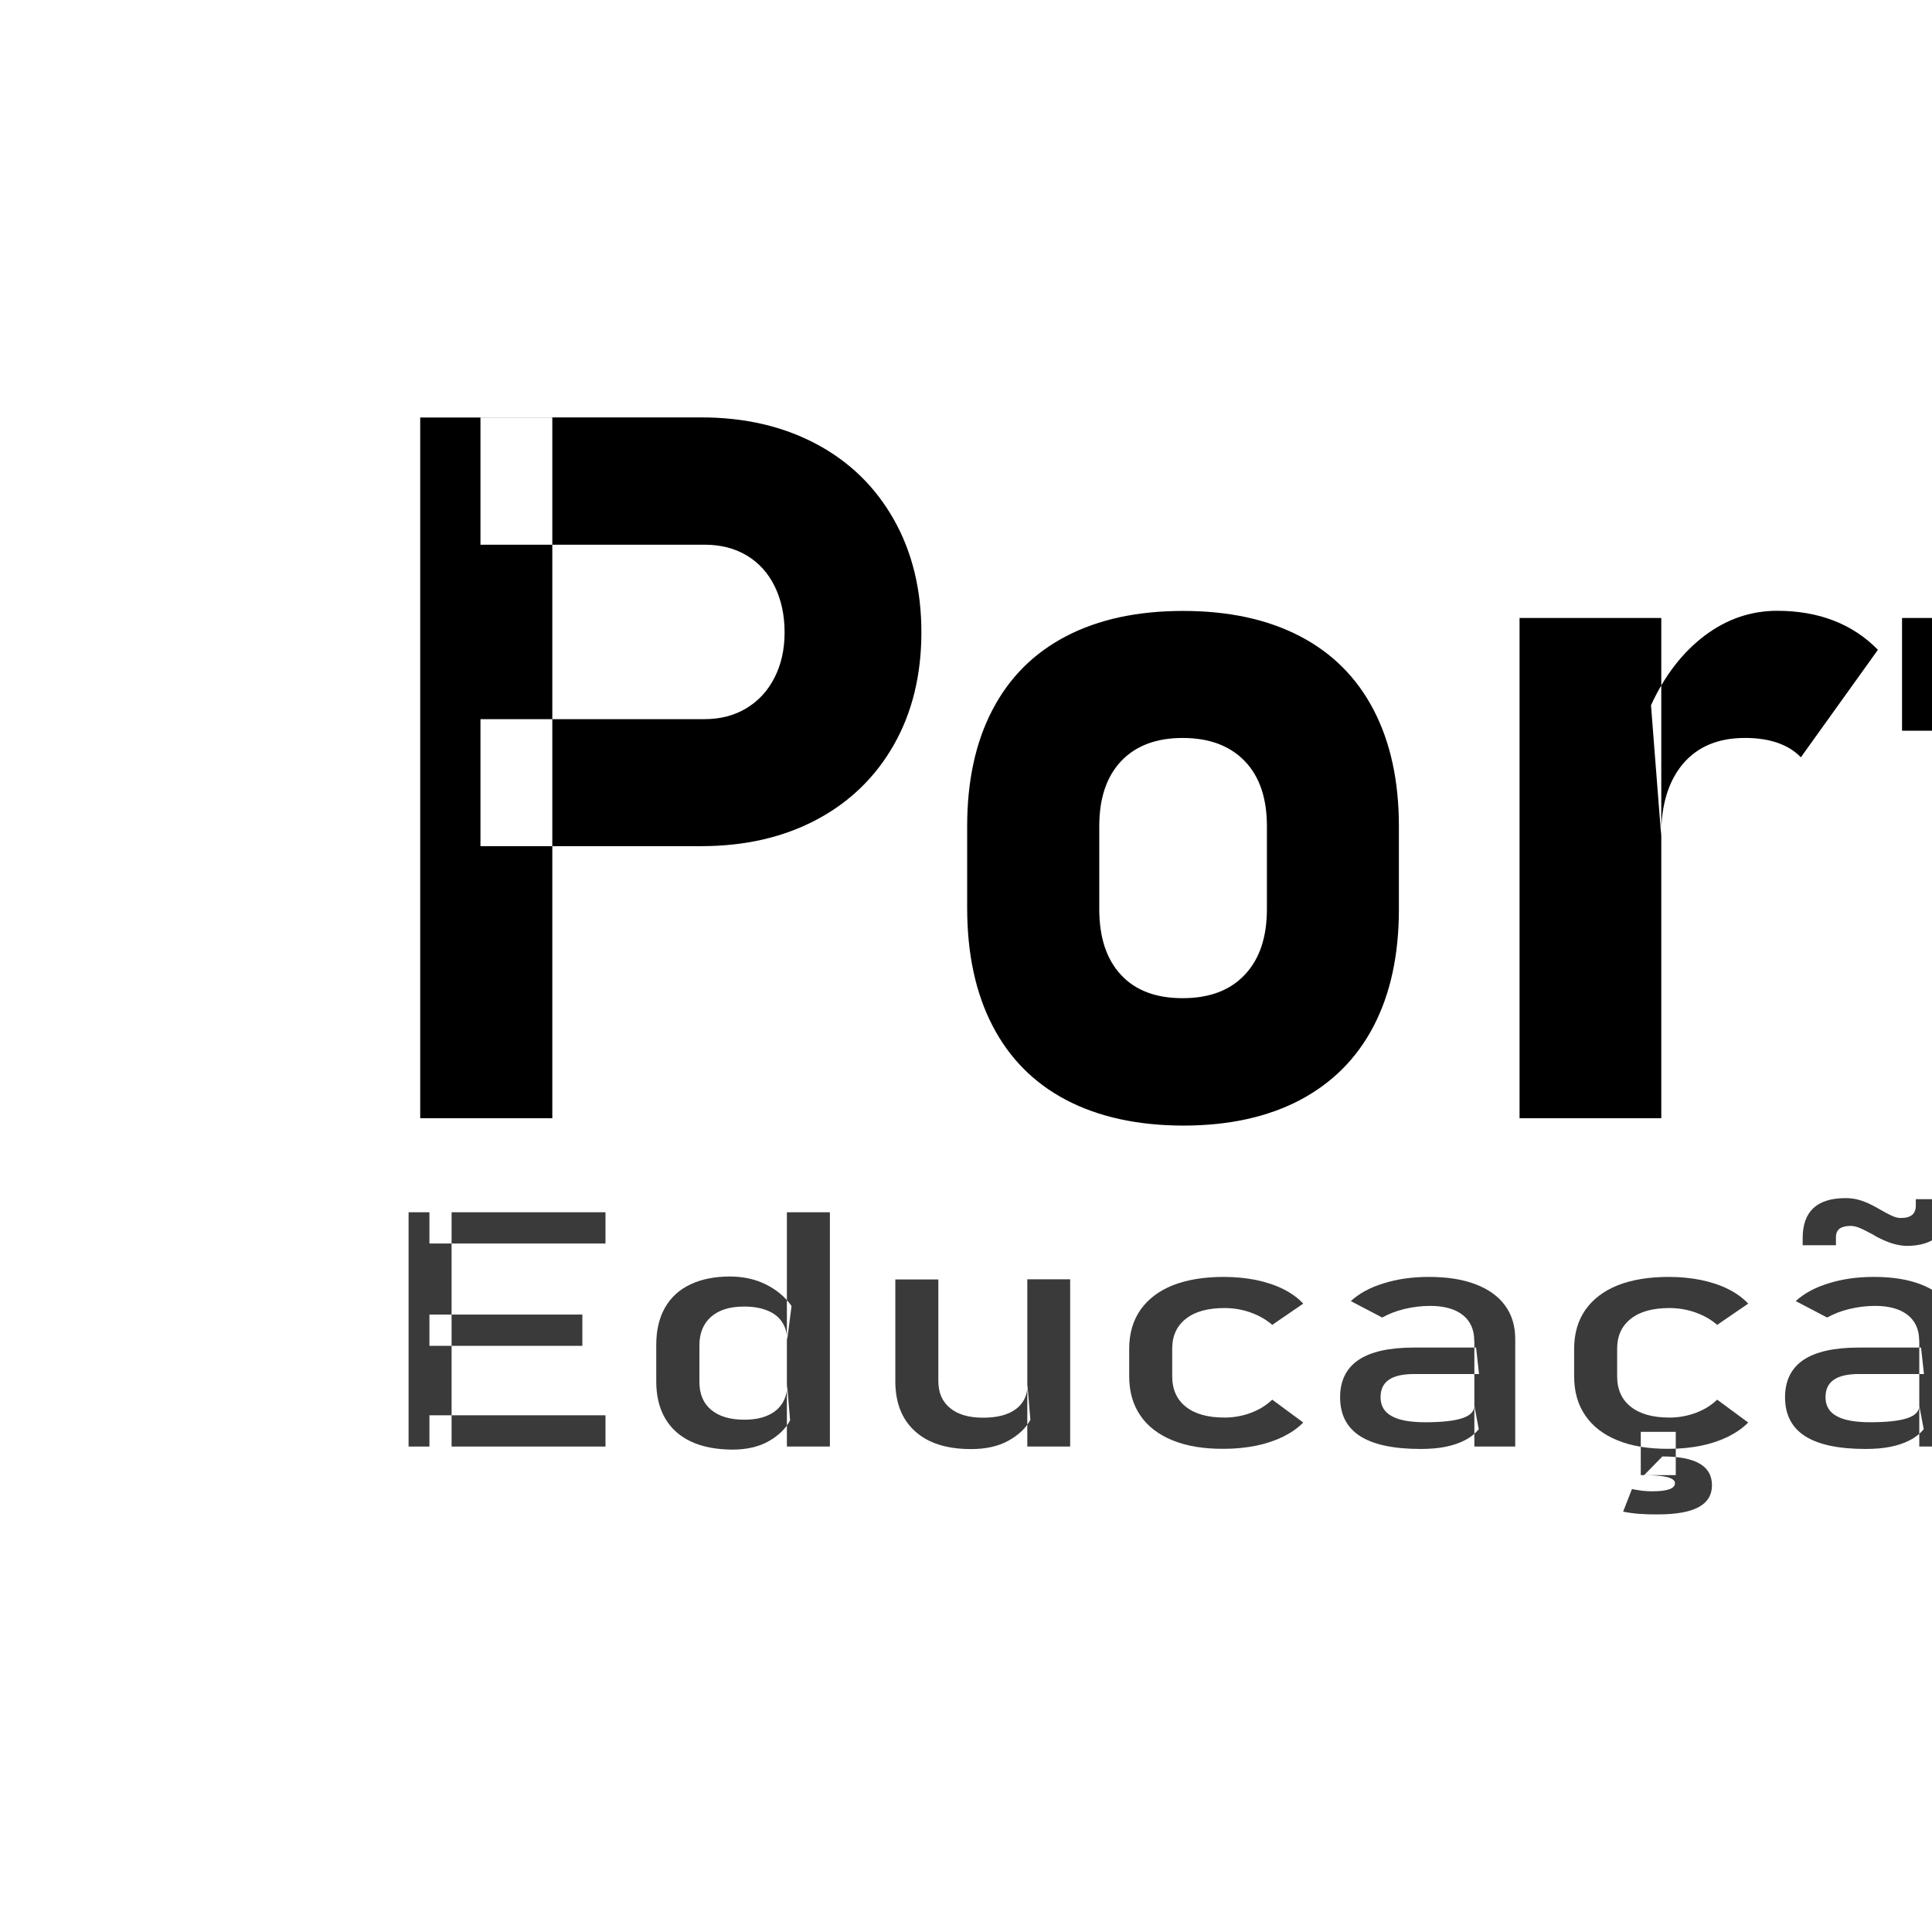 <svg width="200" height="200" preserveAspectRatio="xMinYMin meet" viewBox="75.5 0.0 96.0 96.0" xmlns="http://www.w3.org/2000/svg" version="1.0" fill-rule="evenodd" xmlns:xlink="http://www.w3.org/1999/xlink"><title>...</title><desc>...</desc><g id="group" transform="scale(1,-1) translate(0,-96)" clip="0 0 247 96"><g transform=""><g transform=" matrix(1,0,0,-1,0,96)"><g transform=""><path d="M 74.603 0 L 74.603 96 " style="stroke: rgb(0%,0%,0%); stroke-linecap: butt; stroke-width: 1; fill: none; fill-rule: evenodd;"/></g><g transform=""><path d="M 96.38 20.747 L 102.944 20.747 L 102.944 55.566 L 96.38 55.566 L 96.38 20.747 Z M 99.374 35.734 L 110.511 35.734 C 111.294 35.734 111.984 35.554 112.581 35.196 C 113.179 34.838 113.65 34.333 113.982 33.676 C 114.32 33.019 114.486 32.269 114.486 31.426 C 114.486 30.563 114.32 29.8 113.995 29.136 C 113.67 28.473 113.205 27.962 112.608 27.603 C 112.011 27.245 111.314 27.066 110.511 27.066 L 99.374 27.066 L 99.374 20.74 L 110.338 20.74 C 112.508 20.74 114.42 21.185 116.073 22.068 C 117.725 22.95 119.006 24.205 119.916 25.818 C 120.825 27.43 121.283 29.296 121.283 31.419 C 121.283 33.543 120.825 35.408 119.916 37.008 C 119.006 38.608 117.725 39.855 116.073 40.731 C 114.42 41.608 112.508 42.045 110.338 42.045 L 99.374 42.045 L 99.374 35.734 Z " style="stroke: none; stroke-linecap: butt; stroke-width: 1; fill: rgb(0%,0%,0%); fill-rule: evenodd;"/></g><g transform=""><path d="M 128.476 54.656 C 126.87 53.813 125.649 52.579 124.813 50.959 C 123.976 49.34 123.558 47.388 123.558 45.105 L 123.558 41.056 C 123.558 38.806 123.976 36.875 124.813 35.276 C 125.649 33.669 126.87 32.448 128.476 31.612 C 130.083 30.776 132.014 30.357 134.284 30.357 C 136.554 30.357 138.485 30.776 140.091 31.612 C 141.698 32.448 142.919 33.669 143.755 35.276 C 144.591 36.882 145.01 38.806 145.01 41.056 L 145.01 45.178 C 145.01 47.448 144.591 49.38 143.755 50.986 C 142.919 52.592 141.698 53.813 140.091 54.663 C 138.485 55.506 136.554 55.93 134.284 55.93 C 132.021 55.924 130.083 55.499 128.476 54.656 Z M 137.35 48.437 C 138.087 47.66 138.452 46.572 138.452 45.172 L 138.452 41.05 C 138.452 39.663 138.087 38.581 137.35 37.818 C 136.614 37.054 135.585 36.669 134.264 36.669 C 132.956 36.669 131.934 37.054 131.211 37.818 C 130.487 38.581 130.122 39.663 130.122 41.05 L 130.122 45.172 C 130.122 46.579 130.481 47.667 131.198 48.437 C 131.914 49.214 132.937 49.599 134.264 49.599 C 135.591 49.599 136.62 49.214 137.35 48.437 Z " style="stroke: none; stroke-linecap: butt; stroke-width: 1; fill: rgb(0%,0%,0%); fill-rule: evenodd;"/></g><g transform=""><path d="M 151.006 30.708 L 158.048 30.708 L 158.048 55.564 L 151.006 55.564 L 151.006 30.708 Z M 163.815 36.907 C 163.351 36.748 162.82 36.668 162.209 36.668 C 160.882 36.668 159.86 37.093 159.13 37.949 C 158.406 38.805 158.041 39.987 158.041 41.507 L 157.537 35.042 C 158.22 33.555 159.116 32.407 160.205 31.584 C 161.3 30.761 162.501 30.35 163.809 30.35 C 164.844 30.35 165.787 30.516 166.623 30.841 C 167.459 31.166 168.189 31.651 168.813 32.288 L 164.983 37.631 C 164.672 37.305 164.28 37.066 163.815 36.907 Z " style="stroke: none; stroke-linecap: butt; stroke-width: 1; fill: rgb(0%,0%,0%); fill-rule: evenodd;"/></g><g transform=""><path d="M 170.011 30.707 L 182.177 30.707 L 182.177 36.309 L 170.011 36.309 L 170.011 30.707 Z M 174.1 54.017 C 173.084 52.908 172.58 51.269 172.58 49.099 L 172.58 23.473 L 179.144 23.473 L 179.144 47.466 C 179.144 48.07 179.263 48.541 179.502 48.867 C 179.741 49.192 180.093 49.358 180.558 49.358 L 182.184 49.358 L 182.184 55.683 L 178.878 55.683 C 176.701 55.683 175.108 55.125 174.1 54.017 Z " style="stroke: none; stroke-linecap: butt; stroke-width: 1; fill: rgb(0%,0%,0%); fill-rule: evenodd;"/></g><g transform=""><path d="M 188.711 54.02 C 187.397 52.753 186.733 50.821 186.733 48.239 C 186.733 45.784 187.47 43.939 188.95 42.711 C 190.423 41.483 192.64 40.866 195.594 40.866 L 201.819 40.866 L 202.158 45.87 L 195.62 45.87 C 194.631 45.87 193.888 46.062 193.39 46.454 C 192.892 46.846 192.647 47.443 192.647 48.239 C 192.647 49.056 192.959 49.653 193.582 50.045 C 194.206 50.436 195.149 50.629 196.41 50.629 C 198.169 50.629 199.47 50.43 200.326 50.032 C 201.182 49.633 201.607 49.009 201.607 48.166 L 202.111 51.784 C 202.018 52.68 201.607 53.436 200.877 54.06 C 200.153 54.684 199.237 55.149 198.149 55.461 C 197.054 55.773 195.899 55.925 194.691 55.925 C 192.016 55.925 190.025 55.288 188.711 54.02 Z M 201.6 39.81 C 201.6 38.662 201.215 37.773 200.452 37.155 C 199.689 36.532 198.6 36.22 197.193 36.22 C 196.264 36.22 195.348 36.372 194.439 36.678 C 193.529 36.983 192.72 37.401 192.023 37.945 L 187.954 33.943 C 188.943 32.808 190.251 31.925 191.883 31.295 C 193.509 30.664 195.315 30.346 197.293 30.346 C 199.463 30.346 201.315 30.711 202.848 31.434 C 204.381 32.158 205.549 33.213 206.359 34.593 C 207.162 35.974 207.567 37.64 207.567 39.585 L 207.567 55.56 L 201.607 55.56 L 201.607 39.81 L 201.6 39.81 Z " style="stroke: none; stroke-linecap: butt; stroke-width: 1; fill: rgb(0%,0%,0%); fill-rule: evenodd;"/></g><g transform=""><path d="M 220.594 47.35 C 220.594 47.954 220.767 48.425 221.112 48.75 C 221.457 49.075 221.948 49.241 222.585 49.241 L 223.687 49.241 L 223.687 55.567 L 220.335 55.567 C 218.338 55.567 216.791 54.989 215.689 53.841 C 214.588 52.693 214.037 51.073 214.037 48.983 L 214.037 20.748 L 220.601 20.748 L 220.601 47.35 L 220.594 47.35 Z " style="stroke: none; stroke-linecap: butt; stroke-width: 1; fill: rgb(0%,0%,0%); fill-rule: evenodd;"/></g><g transform=""><path d="M 95.802 60.236 L 97.939 60.236 L 97.939 71.878 L 95.802 71.878 L 95.802 60.236 Z M 96.838 60.236 L 105.586 60.236 L 105.586 61.789 L 96.838 61.789 L 96.838 60.236 Z M 96.838 65.32 L 104.437 65.32 L 104.437 66.874 L 96.838 66.874 L 96.838 65.32 Z M 96.838 70.325 L 105.586 70.325 L 105.586 71.878 L 96.838 71.878 L 96.838 70.325 Z " style="stroke: none; stroke-linecap: butt; stroke-width: 1; fill: rgb(23%,23%,23%); fill-rule: evenodd;"/></g><g transform=""><path d="M 109.828 71.626 C 109.264 71.36 108.839 70.975 108.547 70.471 C 108.255 69.966 108.109 69.356 108.109 68.646 L 108.109 66.814 C 108.109 66.097 108.255 65.486 108.54 64.982 C 108.826 64.478 109.244 64.086 109.795 63.827 C 110.346 63.562 111.003 63.429 111.773 63.429 C 112.416 63.429 113.007 63.555 113.538 63.814 C 114.069 64.073 114.507 64.431 114.832 64.896 L 114.613 66.595 C 114.613 66.243 114.527 65.938 114.361 65.692 C 114.195 65.44 113.95 65.247 113.631 65.121 C 113.312 64.989 112.927 64.922 112.476 64.922 C 111.773 64.922 111.222 65.088 110.837 65.427 C 110.452 65.765 110.253 66.236 110.253 66.847 L 110.253 68.659 C 110.253 69.263 110.445 69.728 110.837 70.053 C 111.222 70.378 111.773 70.544 112.476 70.544 C 112.927 70.544 113.319 70.478 113.631 70.338 C 113.95 70.205 114.189 70.006 114.361 69.747 C 114.527 69.489 114.613 69.183 114.613 68.825 L 114.759 70.577 C 114.54 70.989 114.189 71.334 113.697 71.612 C 113.206 71.891 112.596 72.031 111.879 72.031 C 111.069 72.024 110.392 71.891 109.828 71.626 Z M 114.6 60.236 L 116.737 60.236 L 116.737 71.878 L 114.6 71.878 L 114.6 60.236 Z " style="stroke: none; stroke-linecap: butt; stroke-width: 1; fill: rgb(23%,23%,23%); fill-rule: evenodd;"/></g><g transform=""><path d="M 122.126 68.619 C 122.126 69.203 122.318 69.648 122.71 69.967 C 123.095 70.285 123.645 70.445 124.349 70.445 C 125.046 70.445 125.59 70.305 125.975 70.02 C 126.36 69.734 126.553 69.336 126.553 68.812 L 126.699 70.551 C 126.473 70.962 126.115 71.307 125.61 71.586 C 125.106 71.865 124.488 72.004 123.752 72.004 C 122.55 72.004 121.621 71.712 120.971 71.121 C 120.314 70.531 119.988 69.701 119.988 68.626 L 119.988 63.575 L 122.126 63.575 L 122.126 68.619 Z M 126.546 63.568 L 128.676 63.568 L 128.676 71.878 L 126.546 71.878 L 126.546 63.568 Z " style="stroke: none; stroke-linecap: butt; stroke-width: 1; fill: rgb(23%,23%,23%); fill-rule: evenodd;"/></g><g transform=""><path d="M 133.772 71.573 C 133.069 71.288 132.531 70.876 132.166 70.339 C 131.794 69.801 131.609 69.15 131.609 68.387 L 131.609 67.02 C 131.609 66.27 131.794 65.626 132.166 65.089 C 132.538 64.558 133.075 64.146 133.772 63.867 C 134.476 63.589 135.319 63.449 136.314 63.449 C 136.879 63.449 137.41 63.502 137.914 63.602 C 138.412 63.708 138.863 63.854 139.261 64.053 C 139.66 64.252 139.991 64.491 140.257 64.777 L 138.717 65.832 C 138.412 65.567 138.047 65.361 137.635 65.215 C 137.224 65.069 136.792 64.996 136.348 64.996 C 135.525 64.996 134.881 65.168 134.429 65.527 C 133.978 65.878 133.746 66.376 133.746 67.013 L 133.746 68.381 C 133.746 69.038 133.971 69.542 134.423 69.9 C 134.874 70.259 135.511 70.438 136.348 70.438 C 136.799 70.438 137.237 70.359 137.648 70.206 C 138.06 70.053 138.418 69.834 138.717 69.549 L 140.257 70.684 C 139.985 70.963 139.646 71.195 139.248 71.394 C 138.85 71.586 138.398 71.739 137.901 71.839 C 137.403 71.938 136.872 71.991 136.314 71.991 C 135.319 71.998 134.476 71.859 133.772 71.573 Z " style="stroke: none; stroke-linecap: butt; stroke-width: 1; fill: rgb(23%,23%,23%); fill-rule: evenodd;"/></g><g transform=""><path d="M 143.085 71.361 C 142.421 70.936 142.089 70.292 142.089 69.429 C 142.089 68.606 142.395 67.989 142.999 67.578 C 143.609 67.166 144.525 66.96 145.753 66.96 L 148.846 66.96 L 148.992 68.275 L 145.766 68.275 C 145.209 68.275 144.791 68.367 144.512 68.56 C 144.233 68.752 144.1 69.038 144.1 69.429 C 144.1 69.854 144.286 70.166 144.651 70.365 C 145.016 70.571 145.574 70.671 146.324 70.671 C 147.14 70.671 147.751 70.604 148.156 70.471 C 148.56 70.339 148.76 70.126 148.76 69.847 L 148.979 71.016 C 148.793 71.241 148.56 71.427 148.282 71.567 C 148.003 71.713 147.684 71.819 147.319 71.892 C 146.954 71.965 146.549 71.998 146.091 71.998 C 144.751 71.998 143.749 71.785 143.085 71.361 Z M 148.753 66.609 C 148.753 66.064 148.56 65.639 148.182 65.341 C 147.804 65.042 147.26 64.889 146.563 64.889 C 146.131 64.889 145.706 64.943 145.288 65.042 C 144.87 65.142 144.505 65.288 144.18 65.467 L 142.62 64.651 C 143.032 64.272 143.576 63.974 144.253 63.768 C 144.93 63.555 145.673 63.449 146.503 63.449 C 147.406 63.449 148.176 63.569 148.819 63.814 C 149.463 64.06 149.954 64.412 150.286 64.87 C 150.625 65.334 150.791 65.885 150.791 66.535 L 150.791 71.878 L 148.76 71.878 L 148.76 66.609 L 148.753 66.609 Z " style="stroke: none; stroke-linecap: butt; stroke-width: 1; fill: rgb(23%,23%,23%); fill-rule: evenodd;"/></g><g transform=""><path d="M 155.881 71.573 C 155.178 71.288 154.64 70.876 154.275 70.339 C 153.903 69.801 153.718 69.15 153.718 68.387 L 153.718 67.02 C 153.718 66.27 153.903 65.626 154.275 65.089 C 154.647 64.558 155.184 64.146 155.881 63.867 C 156.585 63.589 157.428 63.449 158.423 63.449 C 158.987 63.449 159.518 63.502 160.023 63.602 C 160.521 63.708 160.972 63.854 161.37 64.053 C 161.768 64.252 162.1 64.491 162.366 64.777 L 160.826 65.832 C 160.521 65.567 160.156 65.361 159.744 65.215 C 159.333 65.069 158.901 64.996 158.456 64.996 C 157.633 64.996 156.99 65.168 156.538 65.527 C 156.087 65.878 155.855 66.376 155.855 67.013 L 155.855 68.381 C 155.855 69.038 156.08 69.542 156.532 69.9 C 156.983 70.259 157.62 70.438 158.456 70.438 C 158.908 70.438 159.346 70.359 159.757 70.206 C 160.169 70.053 160.527 69.834 160.826 69.549 L 162.366 70.684 C 162.094 70.963 161.755 71.195 161.357 71.394 C 160.959 71.586 160.507 71.739 160.01 71.839 C 159.512 71.938 158.981 71.991 158.423 71.991 C 157.434 71.998 156.585 71.859 155.881 71.573 Z M 156.153 75.111 L 156.591 73.989 C 156.93 74.062 157.255 74.102 157.587 74.102 C 157.972 74.102 158.257 74.069 158.443 74.002 C 158.629 73.936 158.729 73.836 158.729 73.697 C 158.729 73.564 158.602 73.465 158.35 73.398 C 158.098 73.332 157.713 73.299 157.195 73.299 L 158.105 72.37 C 158.928 72.37 159.545 72.489 159.956 72.728 C 160.368 72.967 160.567 73.325 160.567 73.803 C 160.567 74.288 160.341 74.653 159.897 74.892 C 159.452 75.131 158.775 75.25 157.872 75.25 C 157.182 75.257 156.605 75.21 156.153 75.111 Z M 157.029 71.148 L 158.768 71.148 L 158.768 73.299 L 157.029 73.299 L 157.029 71.148 Z " style="stroke: none; stroke-linecap: butt; stroke-width: 1; fill: rgb(23%,23%,23%); fill-rule: evenodd;"/></g><g transform=""><path d="M 165.194 71.361 C 164.53 70.936 164.198 70.292 164.198 69.429 C 164.198 68.606 164.503 67.989 165.107 67.577 C 165.718 67.166 166.634 66.96 167.862 66.96 L 170.955 66.96 L 171.101 68.274 L 167.875 68.274 C 167.318 68.274 166.899 68.367 166.621 68.56 C 166.342 68.752 166.209 69.038 166.209 69.429 C 166.209 69.854 166.395 70.166 166.76 70.365 C 167.125 70.571 167.683 70.67 168.433 70.67 C 169.249 70.67 169.86 70.604 170.265 70.471 C 170.669 70.338 170.868 70.126 170.868 69.847 L 171.088 71.016 C 170.902 71.241 170.669 71.427 170.391 71.566 C 170.112 71.712 169.793 71.819 169.428 71.892 C 169.063 71.965 168.658 71.998 168.2 71.998 C 166.86 71.998 165.857 71.785 165.194 71.361 Z M 170.862 66.608 C 170.862 66.064 170.669 65.639 170.291 65.341 C 169.913 65.042 169.368 64.889 168.672 64.889 C 168.24 64.889 167.815 64.942 167.397 65.042 C 166.979 65.142 166.614 65.288 166.289 65.467 L 164.729 64.65 C 165.141 64.272 165.685 63.974 166.362 63.768 C 167.039 63.555 167.782 63.449 168.612 63.449 C 169.514 63.449 170.284 63.569 170.928 63.814 C 171.572 64.06 172.063 64.412 172.395 64.87 C 172.734 65.334 172.899 65.885 172.899 66.535 L 172.899 71.878 L 170.868 71.878 L 170.868 66.608 L 170.862 66.608 Z M 169.561 61.797 C 169.342 61.73 169.123 61.644 168.904 61.531 L 168.791 61.478 C 168.758 61.458 168.718 61.438 168.678 61.411 C 168.638 61.385 168.599 61.372 168.565 61.345 C 168.293 61.199 168.074 61.086 167.915 61.02 C 167.756 60.954 167.603 60.914 167.464 60.914 C 167.218 60.914 167.039 60.96 166.913 61.047 C 166.793 61.139 166.727 61.279 166.727 61.465 L 166.727 61.876 L 165.074 61.876 L 165.074 61.518 C 165.074 60.854 165.253 60.363 165.605 60.031 C 165.964 59.699 166.495 59.533 167.211 59.533 C 167.477 59.533 167.729 59.573 167.975 59.653 C 168.214 59.732 168.466 59.845 168.725 59.991 L 168.811 60.038 L 168.924 60.104 C 169.169 60.243 169.368 60.35 169.521 60.416 C 169.674 60.489 169.82 60.522 169.959 60.522 C 170.205 60.522 170.384 60.469 170.51 60.37 C 170.63 60.27 170.696 60.111 170.696 59.905 L 170.696 59.586 L 172.349 59.586 L 172.349 59.858 C 172.349 60.542 172.169 61.053 171.818 61.398 C 171.466 61.737 170.935 61.909 170.218 61.909 C 169.999 61.896 169.78 61.863 169.561 61.797 Z " style="stroke: none; stroke-linecap: butt; stroke-width: 1; fill: rgb(23%,23%,23%); fill-rule: evenodd;"/></g><g transform=""><path d="M 177.897 71.573 C 177.226 71.288 176.715 70.876 176.364 70.339 C 176.012 69.794 175.833 69.144 175.833 68.381 L 175.833 67.027 C 175.833 66.277 176.012 65.626 176.364 65.095 C 176.715 64.558 177.226 64.153 177.897 63.867 C 178.567 63.589 179.377 63.449 180.319 63.449 C 181.262 63.449 182.071 63.589 182.742 63.867 C 183.412 64.146 183.923 64.558 184.275 65.095 C 184.627 65.633 184.806 66.277 184.806 67.027 L 184.806 68.401 C 184.806 69.157 184.627 69.808 184.275 70.339 C 183.923 70.876 183.412 71.288 182.742 71.567 C 182.071 71.852 181.262 71.991 180.319 71.991 C 179.377 71.991 178.567 71.859 177.897 71.573 Z M 182.052 69.907 C 182.463 69.549 182.662 69.051 182.662 68.401 L 182.662 67.027 C 182.662 66.383 182.456 65.885 182.052 65.527 C 181.64 65.175 181.063 64.996 180.319 64.996 C 179.569 64.996 178.992 65.168 178.587 65.527 C 178.175 65.878 177.976 66.376 177.976 67.027 L 177.976 68.401 C 177.976 69.044 178.182 69.549 178.587 69.907 C 178.998 70.266 179.576 70.445 180.319 70.445 C 181.063 70.445 181.64 70.266 182.052 69.907 Z " style="stroke: none; stroke-linecap: butt; stroke-width: 1; fill: rgb(23%,23%,23%); fill-rule: evenodd;"/></g><g transform=""><path d="M 193.814 60.236 L 195.951 60.236 L 195.951 71.878 L 193.814 71.878 L 193.814 60.236 Z M 194.862 60.236 L 203.404 60.236 L 203.404 61.789 L 194.862 61.789 L 194.862 60.236 Z M 194.862 65.427 L 202.25 65.427 L 202.25 66.98 L 194.862 66.98 L 194.862 65.427 Z " style="stroke: none; stroke-linecap: butt; stroke-width: 1; fill: rgb(23%,23%,23%); fill-rule: evenodd;"/></g><g transform=""><path d="M 205.827 61.139 L 208.827 58.299 L 210.366 59.275 L 207.167 61.962 L 205.827 61.139 Z M 205.92 63.569 L 208.057 63.569 L 208.057 71.879 L 205.92 71.879 L 205.92 63.569 Z " style="stroke: none; stroke-linecap: butt; stroke-width: 1; fill: rgb(23%,23%,23%); fill-rule: evenodd;"/></g><g transform=""><path d="M 213.342 71.852 C 212.777 71.752 212.253 71.612 211.762 71.42 C 211.271 71.228 210.819 70.989 210.408 70.697 L 211.676 69.502 C 212.26 69.84 212.844 70.099 213.428 70.272 C 214.005 70.444 214.583 70.531 215.147 70.531 C 215.99 70.531 216.627 70.431 217.052 70.232 C 217.477 70.033 217.689 69.734 217.689 69.329 C 217.689 69.064 217.576 68.865 217.344 68.732 C 217.112 68.599 216.826 68.506 216.488 68.466 C 216.149 68.427 215.665 68.38 215.041 68.34 C 214.988 68.34 214.928 68.34 214.862 68.334 C 214.802 68.334 214.742 68.327 214.682 68.32 C 214.656 68.32 214.629 68.32 214.596 68.314 C 214.569 68.314 214.543 68.307 214.51 68.307 C 213.806 68.267 213.209 68.188 212.718 68.068 C 212.227 67.956 211.822 67.736 211.496 67.424 C 211.171 67.112 211.012 66.661 211.012 66.07 C 211.012 65.486 211.171 64.995 211.483 64.604 C 211.795 64.212 212.266 63.92 212.89 63.728 C 213.514 63.535 214.291 63.435 215.227 63.435 C 215.791 63.435 216.335 63.475 216.846 63.555 C 217.357 63.635 217.848 63.754 218.319 63.913 C 218.791 64.073 219.235 64.272 219.673 64.511 L 218.386 65.706 C 217.842 65.44 217.304 65.241 216.78 65.108 C 216.255 64.975 215.738 64.909 215.233 64.909 C 214.503 64.909 213.959 65.002 213.6 65.194 C 213.235 65.387 213.056 65.666 213.056 66.044 C 213.056 66.27 213.162 66.436 213.368 66.548 C 213.574 66.661 213.833 66.734 214.151 66.774 C 214.463 66.814 214.915 66.847 215.492 66.874 C 215.532 66.88 215.578 66.88 215.625 66.88 C 215.671 66.88 215.718 66.88 215.764 66.887 C 215.784 66.887 215.804 66.887 215.831 66.887 C 215.85 66.887 215.87 66.887 215.89 66.894 C 216.654 66.933 217.297 67.006 217.835 67.126 C 218.366 67.245 218.817 67.478 219.182 67.823 C 219.547 68.168 219.727 68.672 219.727 69.329 C 219.727 69.927 219.561 70.424 219.222 70.816 C 218.884 71.208 218.379 71.506 217.709 71.699 C 217.032 71.898 216.189 71.998 215.167 71.998 C 214.51 71.998 213.906 71.951 213.342 71.852 Z " style="stroke: none; stroke-linecap: butt; stroke-width: 1; fill: rgb(23%,23%,23%); fill-rule: evenodd;"/></g><g transform=""><path d="M 222.433 60.236 L 224.57 60.236 L 224.57 61.869 L 222.433 61.869 L 222.433 60.236 Z M 222.433 63.568 L 224.57 63.568 L 224.57 71.878 L 222.433 71.878 L 222.433 63.568 Z " style="stroke: none; stroke-linecap: butt; stroke-width: 1; fill: rgb(23%,23%,23%); fill-rule: evenodd;"/></g><g transform=""><path d="M 229.666 71.573 C 228.963 71.288 228.425 70.876 228.06 70.339 C 227.688 69.801 227.502 69.15 227.502 68.387 L 227.502 67.02 C 227.502 66.27 227.688 65.626 228.06 65.089 C 228.432 64.551 228.969 64.146 229.666 63.867 C 230.37 63.589 231.213 63.449 232.208 63.449 C 232.772 63.449 233.303 63.502 233.808 63.602 C 234.306 63.708 234.757 63.854 235.155 64.053 C 235.553 64.252 235.885 64.491 236.151 64.777 L 234.611 65.832 C 234.306 65.567 233.94 65.361 233.529 65.215 C 233.117 65.069 232.686 64.996 232.241 64.996 C 231.418 64.996 230.775 65.168 230.323 65.527 C 229.872 65.878 229.64 66.376 229.64 67.013 L 229.64 68.381 C 229.64 69.038 229.865 69.542 230.317 69.9 C 230.768 70.259 231.405 70.438 232.241 70.438 C 232.693 70.438 233.131 70.359 233.542 70.206 C 233.954 70.053 234.312 69.834 234.611 69.549 L 236.151 70.684 C 235.879 70.963 235.54 71.195 235.142 71.394 C 234.744 71.586 234.292 71.739 233.794 71.839 C 233.297 71.938 232.766 71.991 232.208 71.991 C 231.219 71.998 230.37 71.859 229.666 71.573 Z " style="stroke: none; stroke-linecap: butt; stroke-width: 1; fill: rgb(23%,23%,23%); fill-rule: evenodd;"/></g><g transform=""><path d="M 238.981 71.361 C 238.317 70.936 237.985 70.292 237.985 69.429 C 237.985 68.606 238.29 67.989 238.894 67.578 C 239.505 67.166 240.421 66.96 241.649 66.96 L 244.742 66.96 L 244.888 68.275 L 241.662 68.275 C 241.104 68.275 240.686 68.367 240.408 68.56 C 240.129 68.752 239.996 69.038 239.996 69.429 C 239.996 69.854 240.182 70.166 240.547 70.365 C 240.912 70.571 241.47 70.671 242.22 70.671 C 243.036 70.671 243.646 70.604 244.051 70.471 C 244.456 70.339 244.655 70.126 244.655 69.847 L 244.874 71.016 C 244.689 71.241 244.456 71.427 244.177 71.567 C 243.899 71.713 243.58 71.819 243.215 71.892 C 242.85 71.965 242.445 71.998 241.987 71.998 C 240.646 71.998 239.644 71.785 238.981 71.361 Z M 244.655 66.609 C 244.655 66.064 244.463 65.639 244.085 65.341 C 243.706 65.042 243.162 64.889 242.465 64.889 C 242.034 64.889 241.609 64.943 241.191 65.042 C 240.773 65.142 240.408 65.288 240.082 65.467 L 238.523 64.651 C 238.934 64.272 239.478 63.974 240.155 63.768 C 240.832 63.562 241.576 63.449 242.405 63.449 C 243.308 63.449 244.078 63.569 244.722 63.814 C 245.366 64.06 245.857 64.412 246.189 64.87 C 246.527 65.334 246.693 65.885 246.693 66.535 L 246.693 71.878 L 244.662 71.878 L 244.662 66.609 L 244.655 66.609 Z " style="stroke: none; stroke-linecap: butt; stroke-width: 1; fill: rgb(23%,23%,23%); fill-rule: evenodd;"/></g><g transform=""><path d="M 230.479 55.634 C 229.995 55.362 229.63 54.964 229.378 54.44 C 229.125 53.922 228.999 53.291 228.999 52.555 L 228.999 50.968 C 228.999 50.232 229.125 49.601 229.371 49.077 C 229.617 48.553 229.982 48.148 230.459 47.876 C 230.937 47.603 231.508 47.464 232.178 47.464 C 232.709 47.464 233.201 47.597 233.639 47.856 C 234.077 48.114 234.435 48.486 234.701 48.957 L 234.508 50.73 C 234.508 50.411 234.442 50.139 234.316 49.913 C 234.19 49.687 234.004 49.515 233.758 49.402 C 233.513 49.283 233.221 49.223 232.875 49.223 C 232.338 49.223 231.913 49.376 231.621 49.687 C 231.322 49.999 231.176 50.431 231.176 50.982 L 231.176 52.548 C 231.176 53.099 231.322 53.524 231.621 53.822 C 231.92 54.121 232.338 54.274 232.875 54.274 C 233.221 54.274 233.519 54.214 233.758 54.094 C 234.004 53.975 234.183 53.803 234.316 53.577 C 234.442 53.351 234.508 53.086 234.508 52.767 L 234.634 54.592 C 234.448 55.024 234.143 55.376 233.725 55.634 C 233.307 55.9 232.809 56.032 232.218 56.032 C 231.541 56.046 230.964 55.913 230.479 55.634 Z M 234.508 44.272 L 236.685 44.272 L 236.685 55.913 L 234.508 55.913 L 234.508 44.272 Z " style="stroke: none; stroke-linecap: butt; stroke-width: 1; fill: rgb(23%,23%,23%); fill-rule: evenodd;"/></g><g transform=""><path d="M 239.686 55.397 C 239.149 54.972 238.876 54.328 238.876 53.465 C 238.876 52.642 239.149 52.025 239.699 51.614 C 240.244 51.202 241.067 50.996 242.162 50.996 L 244.697 50.996 L 244.823 52.483 L 242.175 52.483 C 241.744 52.483 241.418 52.563 241.206 52.722 C 240.994 52.881 240.881 53.127 240.881 53.459 C 240.881 53.804 241.02 54.063 241.299 54.228 C 241.578 54.394 242.003 54.481 242.567 54.481 C 243.257 54.481 243.775 54.414 244.113 54.282 C 244.452 54.149 244.618 53.937 244.618 53.658 L 244.81 54.839 C 244.704 55.098 244.525 55.317 244.266 55.496 C 244.007 55.675 243.695 55.808 243.33 55.894 C 242.965 55.981 242.567 56.027 242.135 56.027 C 241.04 56.034 240.224 55.821 239.686 55.397 Z M 244.604 50.644 C 244.604 50.18 244.445 49.821 244.133 49.563 C 243.821 49.304 243.376 49.178 242.806 49.178 C 242.441 49.178 242.082 49.231 241.73 49.33 C 241.379 49.43 241.06 49.576 240.781 49.755 L 239.334 48.68 C 239.706 48.301 240.191 48.003 240.795 47.797 C 241.399 47.585 242.062 47.478 242.799 47.478 C 243.602 47.478 244.286 47.598 244.857 47.844 C 245.427 48.089 245.865 48.441 246.164 48.899 C 246.463 49.364 246.615 49.914 246.615 50.565 L 246.615 55.914 L 244.604 55.914 L 244.604 50.644 Z " style="stroke: none; stroke-linecap: butt; stroke-width: 1; fill: rgb(23%,23%,23%); fill-rule: evenodd;"/></g><g transform=""><path d="M 46.598 28.85 C 46.983 28.286 47.547 28.007 48.291 28.007 L 53.906 28.007 L 53.906 20.547 L 48.138 20.547 C 44.753 20.547 42.251 21.423 40.618 23.182 C 38.992 24.941 38.176 27.582 38.176 31.12 L 38.176 36.542 L 33.948 36.542 L 33.948 43.233 L 38.176 43.233 L 38.176 69.085 L 45.543 76.458 L 46.021 76.458 L 46.021 43.233 L 53.906 43.233 L 53.906 36.542 L 46.021 36.542 L 46.021 31.04 C 46.021 30.144 46.213 29.414 46.598 28.85 Z " style="stroke: none; stroke-linecap: butt; stroke-width: 1; fill: rgb(0%,0%,0%); fill-rule: evenodd;"/></g><g transform=""><path d="M 32.476 29.275 C 31.162 26.122 29.257 23.713 26.768 22.047 C 24.272 20.381 21.272 19.545 17.748 19.545 C 14.011 19.545 10.812 20.275 8.164 21.735 C 5.509 23.195 3.485 25.326 2.091 28.12 C 0.697 30.914 0 34.286 0 38.235 L 0 42.735 C 0 46.532 0.723 49.764 2.17 52.445 C 3.617 55.127 5.728 57.158 8.489 58.538 C 11.25 59.925 14.582 60.616 18.485 60.616 C 21.113 60.616 23.721 60.098 26.323 59.056 C 28.626 58.133 30.717 56.859 32.615 55.266 L 22.732 52.445 C 21.325 52.91 19.912 53.156 18.485 53.156 C 15.1 53.156 12.485 52.273 10.646 50.501 C 8.867 48.795 7.958 46.366 7.898 43.233 L 34.453 43.233 L 34.453 40.618 C 34.447 36.204 33.79 32.428 32.476 29.275 Z M 7.905 36.928 C 8.038 33.795 8.881 31.326 10.46 29.547 C 12.179 27.602 14.608 26.627 17.754 26.627 C 20.33 26.627 22.381 27.529 23.907 29.335 C 25.44 31.14 26.323 33.675 26.569 36.928 L 7.905 36.928 Z " style="stroke: none; stroke-linecap: butt; stroke-width: 1; fill: rgb(0%,0%,0%); fill-rule: evenodd;"/></g></g></g></g></svg>